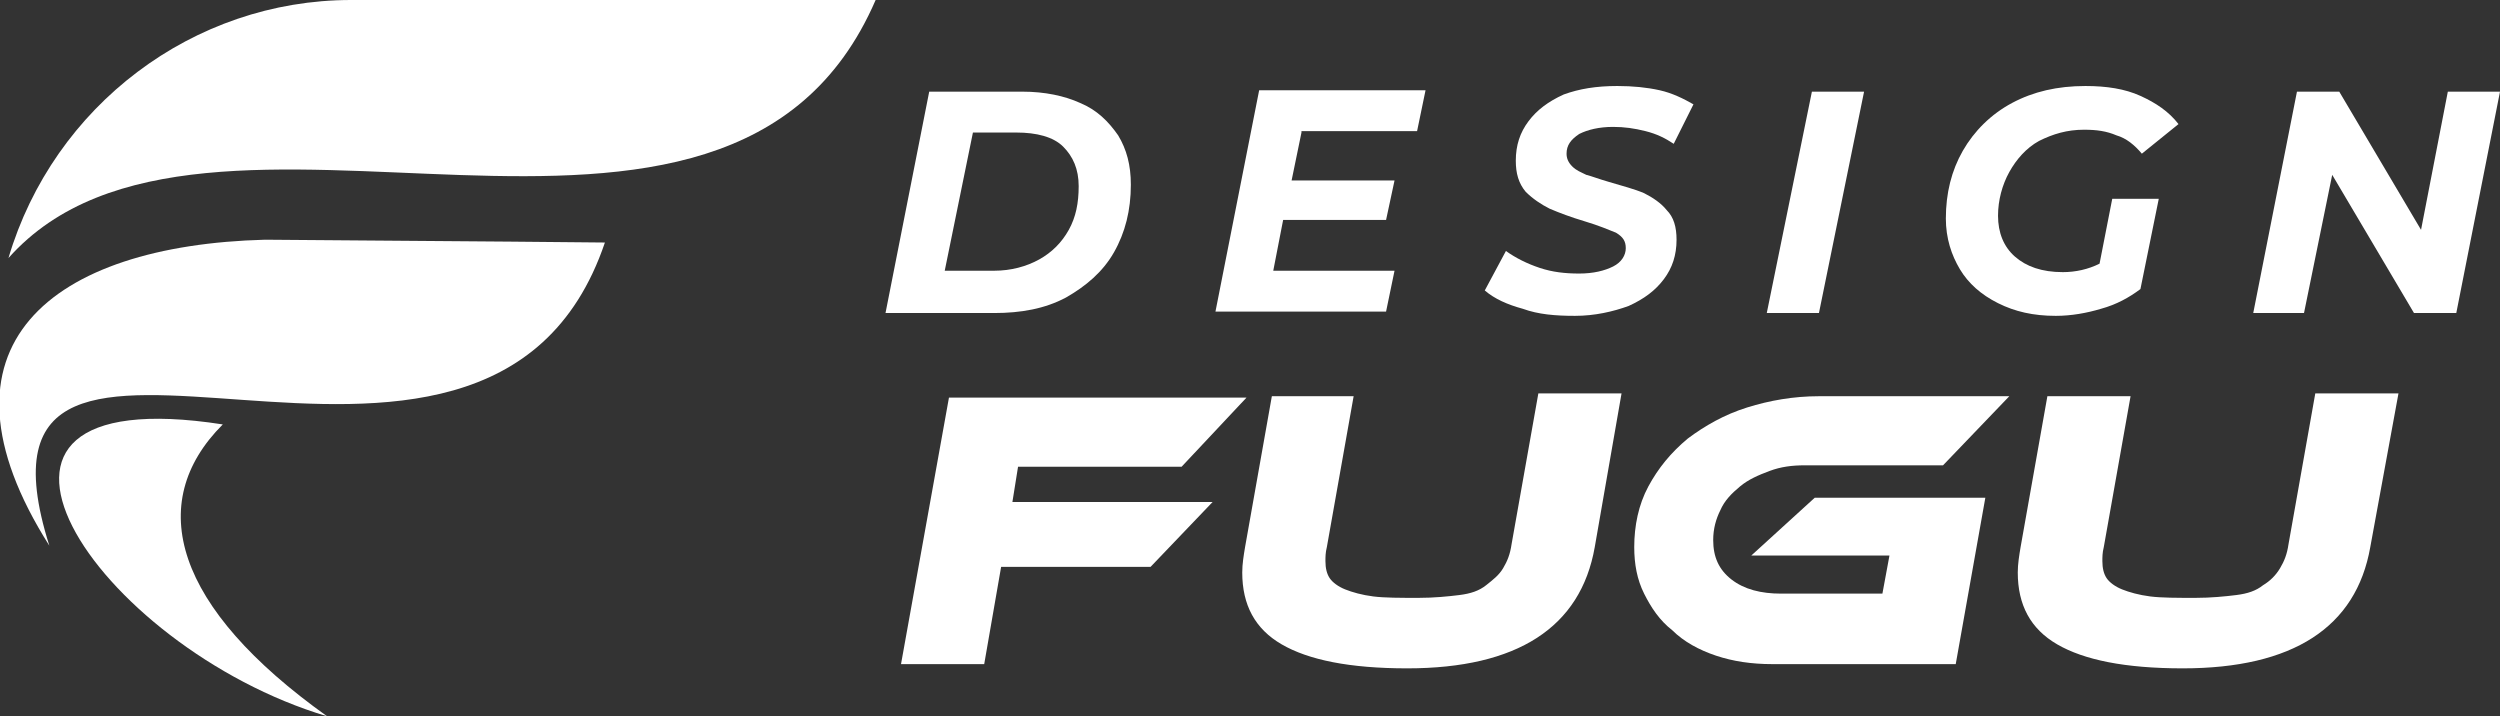 <?xml version="1.0" encoding="utf-8"?>
<!-- Generator: Adobe Illustrator 24.1.0, SVG Export Plug-In . SVG Version: 6.00 Build 0)  -->
<svg version="1.1" id="Layer_1" xmlns="http://www.w3.org/2000/svg" xmlns:xlink="http://www.w3.org/1999/xlink" x="0px" y="0px"
	 width="177.3px" height="50.8px" viewBox="0 0 177.3 50.8" style="enable-background:new 0 0 177.3 50.8;" xml:space="preserve">
<rect x="0" y="0" width="177.3" height="50.8" fill="#333333" stroke="none"/>
<style type="text/css">
	.st0{fill:#FFFFFF;}
	.st1{fill-rule:evenodd;clip-rule:evenodd;fill:#FFFFFF;}
</style>
<g>
	<path class="st0" d="M65.9,6.5h6.6c1.6,0,3,0.3,4.1,0.8c1.2,0.5,2,1.3,2.7,2.3c0.6,1,0.9,2.1,0.9,3.5c0,1.8-0.4,3.4-1.2,4.8
		c-0.8,1.4-2,2.4-3.4,3.2c-1.5,0.8-3.2,1.1-5.1,1.1h-7.7L65.9,6.5z M70.5,19.2c1.2,0,2.3-0.3,3.2-0.8s1.6-1.2,2.1-2.1
		c0.5-0.9,0.7-1.9,0.7-3.1c0-1.2-0.4-2.1-1.1-2.8s-1.9-1-3.3-1h-3.1L67,19.2H70.5z"/>
	<path class="st0" d="M92.3,9.4l-0.7,3.4h7.3l-0.6,2.8h-7.3l-0.7,3.6h8.6l-0.6,2.9H86.2l3.1-15.7h11.8l-0.6,2.9H92.3z"/>
	<path class="st0" d="M108,21.9c-1.1-0.3-2-0.7-2.7-1.3l1.5-2.8c0.7,0.5,1.5,0.9,2.4,1.2c0.9,0.3,1.8,0.4,2.8,0.4
		c1,0,1.8-0.2,2.4-0.5c0.6-0.3,0.9-0.8,0.9-1.3c0-0.5-0.2-0.8-0.7-1.1c-0.5-0.2-1.2-0.5-2.2-0.8c-1-0.3-1.8-0.6-2.5-0.9
		c-0.6-0.3-1.2-0.7-1.7-1.2c-0.5-0.6-0.7-1.3-0.7-2.2c0-1.1,0.3-2,0.9-2.8c0.6-0.8,1.4-1.4,2.5-1.9c1.1-0.4,2.3-0.6,3.8-0.6
		c1.1,0,2.1,0.1,3,0.3c0.9,0.2,1.7,0.6,2.4,1l-1.4,2.8c-0.6-0.4-1.2-0.7-2-0.9s-1.5-0.3-2.3-0.3c-1,0-1.8,0.2-2.4,0.5
		c-0.6,0.4-0.9,0.8-0.9,1.4c0,0.3,0.1,0.6,0.4,0.9s0.6,0.4,1,0.6c0.4,0.1,0.9,0.3,1.6,0.5c1,0.3,1.8,0.5,2.5,0.8
		c0.6,0.3,1.2,0.7,1.6,1.2c0.5,0.5,0.7,1.2,0.7,2.1c0,1.1-0.3,2-0.9,2.8c-0.6,0.8-1.4,1.4-2.5,1.9c-1.1,0.4-2.4,0.7-3.8,0.7
		C110.3,22.4,109.1,22.3,108,21.9z"/>
	<path class="st0" d="M128.5,6.5h3.7L129,22.2h-3.7L128.5,6.5z"/>
	<path class="st0" d="M149.8,14.1h3.3l-1.3,6.4c-0.8,0.6-1.7,1.1-2.8,1.4c-1,0.3-2.1,0.5-3.2,0.5c-1.6,0-2.9-0.3-4.1-0.9
		c-1.2-0.6-2.1-1.4-2.7-2.4s-1-2.2-1-3.6c0-1.8,0.4-3.4,1.2-4.8c0.8-1.4,2-2.6,3.5-3.4c1.5-0.8,3.2-1.2,5.2-1.2
		c1.5,0,2.8,0.2,3.9,0.7c1.1,0.5,2,1.1,2.7,2l-2.6,2.1c-0.5-0.6-1.1-1.1-1.8-1.3c-0.7-0.3-1.4-0.4-2.3-0.4c-1.2,0-2.2,0.3-3.2,0.8
		c-0.9,0.5-1.6,1.3-2.1,2.2c-0.5,0.9-0.8,2-0.8,3.1c0,1.2,0.4,2.2,1.2,2.9c0.8,0.7,1.9,1.1,3.4,1.1c0.9,0,1.8-0.2,2.6-0.6
		L149.8,14.1z"/>
	<path class="st0" d="M177.3,6.5l-3.1,15.7h-3l-5.8-9.8l-2,9.8h-3.6l3.1-15.7h3l5.8,9.8l1.9-9.8H177.3z"/>
	<path class="st0" d="M88.4,28.2l-4.6,4.9H72.2l-0.4,2.5H86l-4.4,4.6H71l-1.2,6.9h-5.9l3.4-18.9H88.4z"/>
	<path class="st0" d="M113.1,38.8c-1,5.7-5.5,8.6-13.3,8.6c-4.1,0-7-0.6-8.9-1.7c-1.9-1.1-2.8-2.8-2.8-5.1c0-0.6,0.1-1.2,0.2-1.8
		l1.9-10.7H96l-1.9,10.7c-0.1,0.4-0.1,0.7-0.1,1c0,0.5,0.1,0.9,0.3,1.2s0.6,0.6,1.1,0.8c0.5,0.2,1.2,0.4,2,0.5
		c0.8,0.1,1.9,0.1,3.2,0.1c1.1,0,2.1-0.1,2.9-0.2c0.8-0.1,1.4-0.3,1.9-0.7s0.9-0.7,1.2-1.2c0.3-0.5,0.5-1,0.6-1.7l1.9-10.7h5.9
		L113.1,38.8z"/>
	<path class="st0" d="M128.7,35.3h12.1l-2.1,11.8h-13c-1.5,0-2.8-0.2-4-0.6s-2.3-1-3.1-1.8c-0.9-0.7-1.5-1.6-2-2.6
		c-0.5-1-0.7-2.1-0.7-3.3c0-1.5,0.3-3,1-4.3s1.6-2.4,2.8-3.4c1.2-0.9,2.6-1.7,4.2-2.2c1.6-0.5,3.3-0.8,5.1-0.8h13.5l-4.7,4.9h-9.8
		c-0.9,0-1.7,0.1-2.5,0.4c-0.8,0.3-1.5,0.6-2.1,1.1c-0.6,0.5-1.1,1-1.4,1.7c-0.3,0.6-0.5,1.3-0.5,2.1c0,1.2,0.4,2.1,1.3,2.8
		s2.1,1,3.5,1h7.2l0.5-2.7h-9.8L128.7,35.3z"/>
	<path class="st0" d="M168.1,38.8c-1,5.7-5.5,8.6-13.3,8.6c-4.1,0-7-0.6-8.9-1.7c-1.9-1.1-2.8-2.8-2.8-5.1c0-0.6,0.1-1.2,0.2-1.8
		l1.9-10.7h5.9l-1.9,10.7c-0.1,0.4-0.1,0.7-0.1,1c0,0.5,0.1,0.9,0.3,1.2c0.2,0.3,0.6,0.6,1.1,0.8c0.5,0.2,1.2,0.4,2,0.5
		c0.8,0.1,1.9,0.1,3.2,0.1c1.1,0,2.1-0.1,2.9-0.2c0.8-0.1,1.4-0.3,1.9-0.7c0.5-0.3,0.9-0.7,1.2-1.2c0.3-0.5,0.5-1,0.6-1.7l1.9-10.7
		h5.9L168.1,38.8z"/>
</g>
<path class="st1" d="M0.6,18.3C3.8,7.5,13.7,0,24.9,0C49,0,62.1,0,62.1,0C51.6,24.3,14.5,2.7,0.6,18.3L0.6,18.3z"/>
<path class="st1" d="M3.5,38.7c-9-14.2,0.2-21.3,15.3-21.7c14.5,0.1,24.1,0.2,24.1,0.2C34.5,42-4,15,3.5,38.7L3.5,38.7z"/>
<path class="st1" d="M23.2,50.8c-10.8-7.7-13-15.1-7.4-20.7C-6.1,26.7,6.8,45.9,23.2,50.8L23.2,50.8z"/>
</svg>
